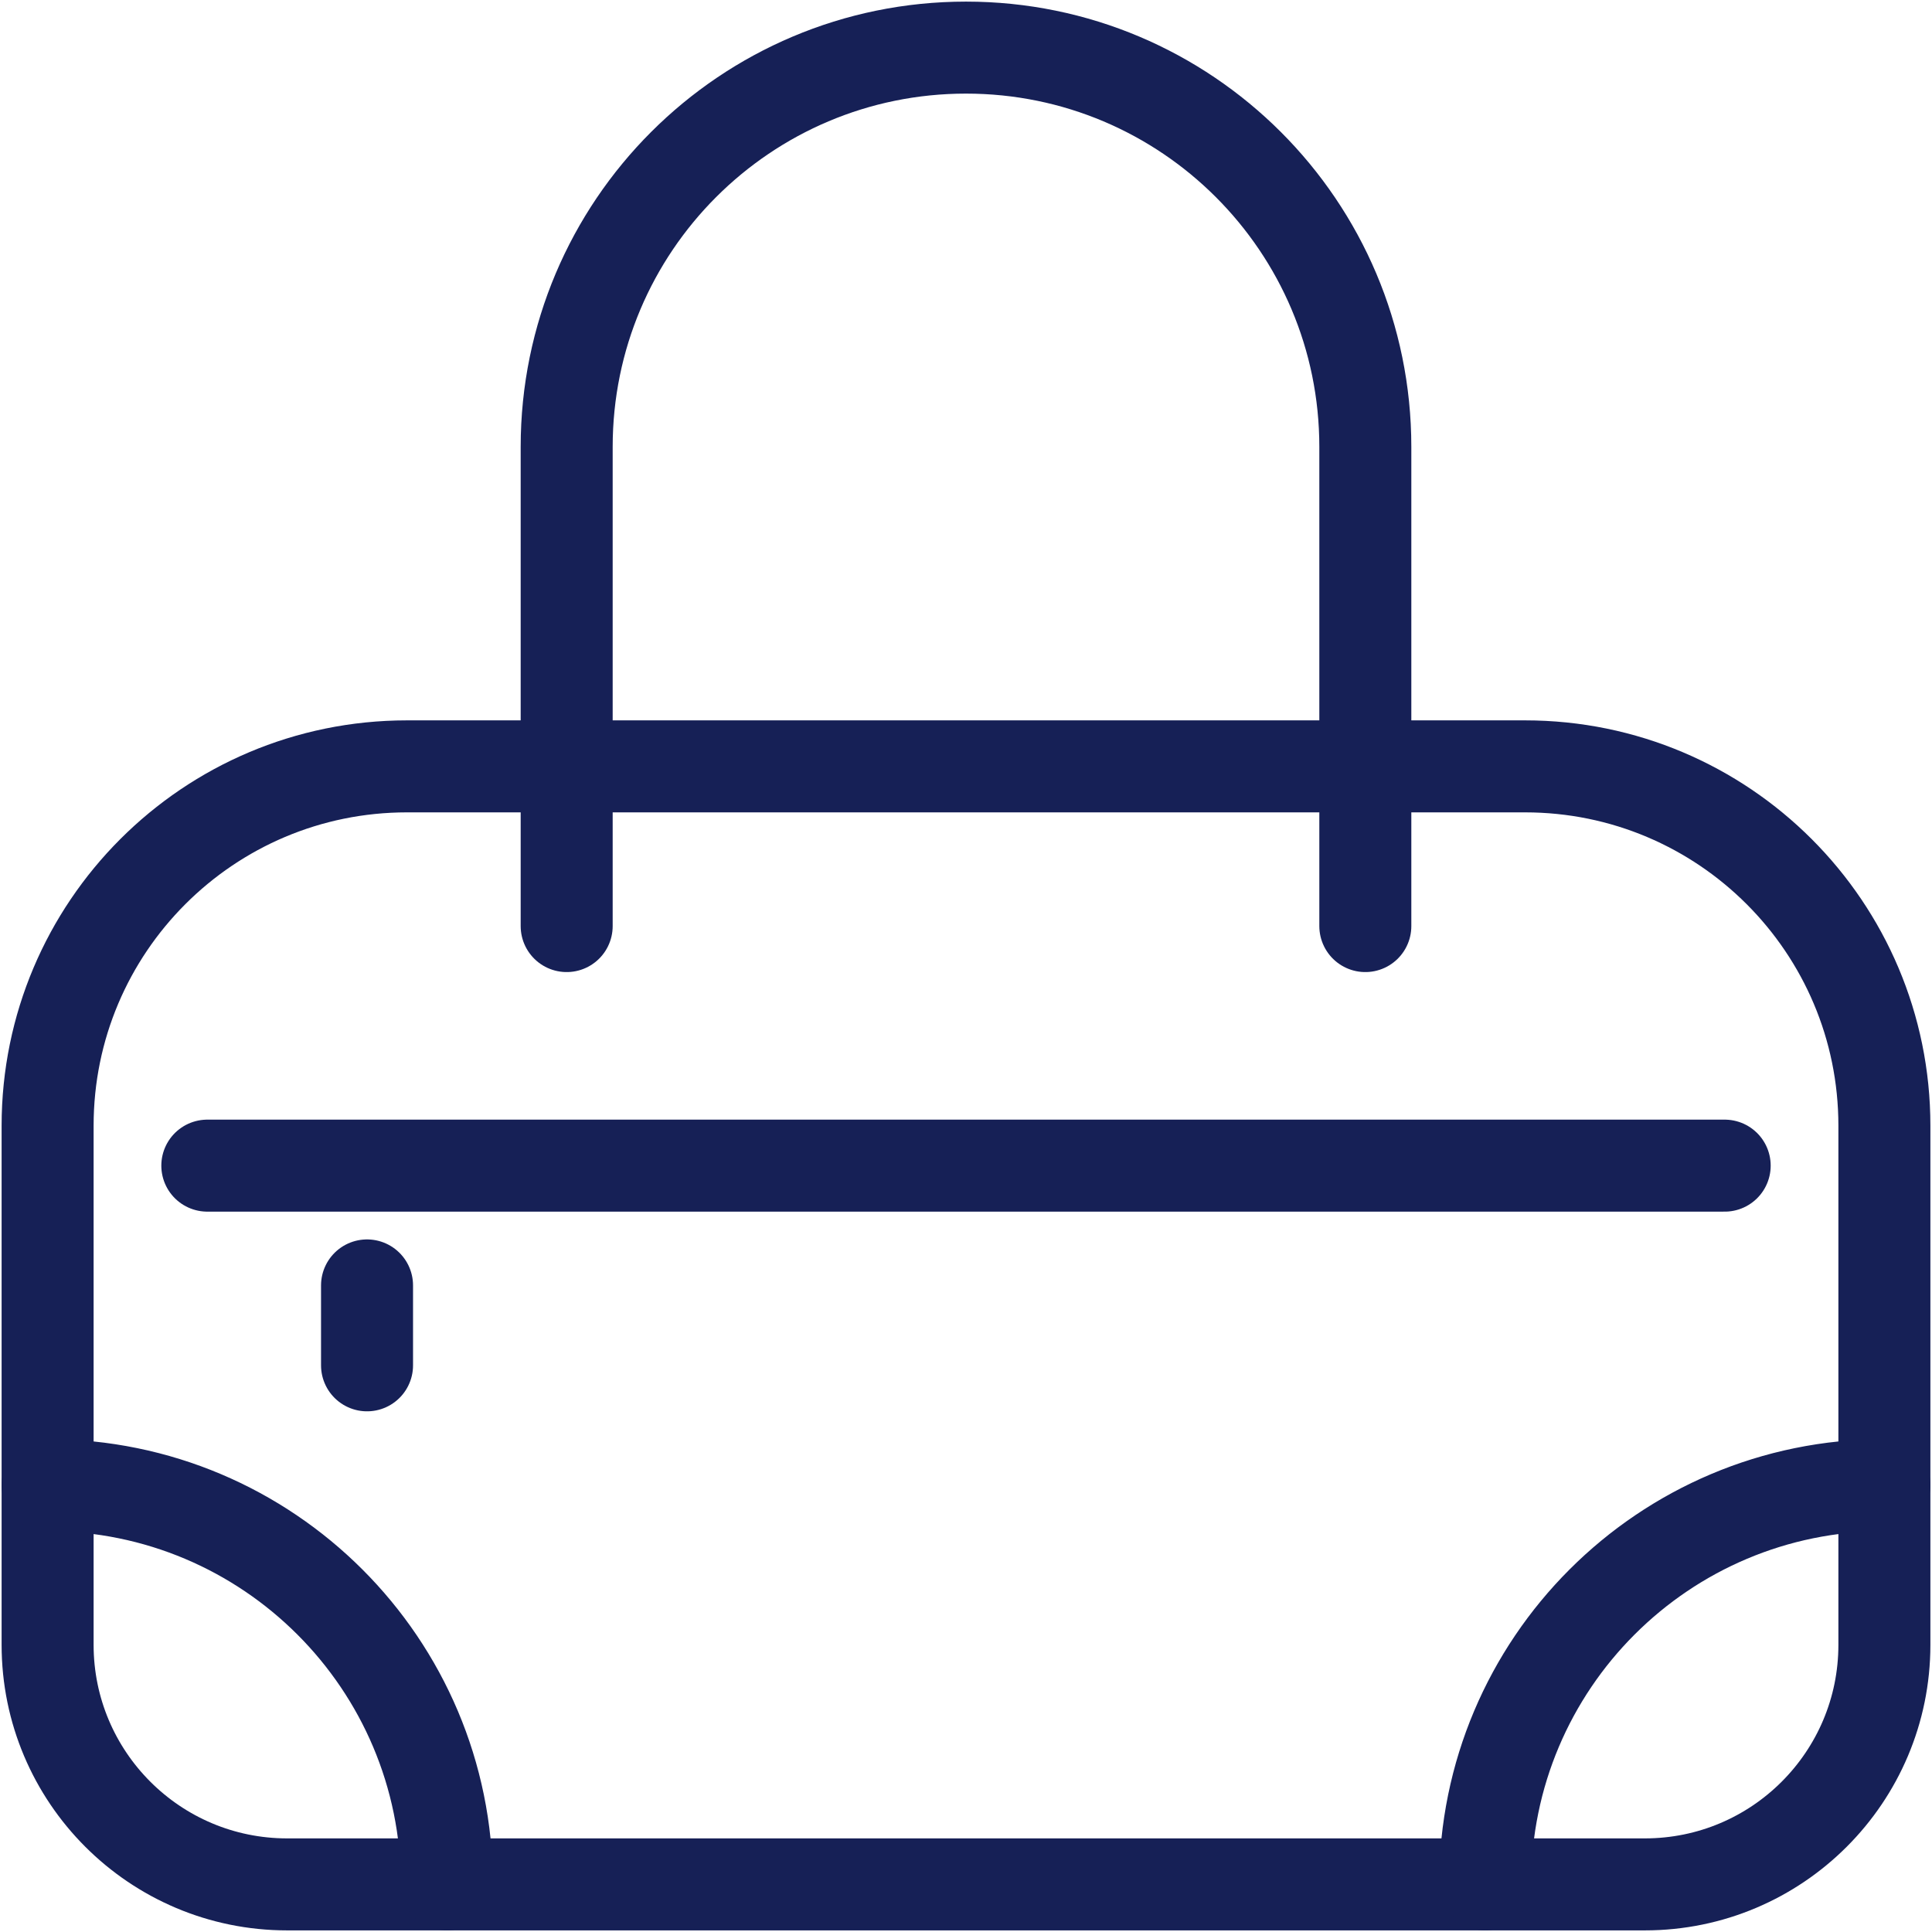 <?xml version="1.0" encoding="UTF-8"?>
<svg width="42px" height="42px" viewBox="0 0 42 42" version="1.1" xmlns="http://www.w3.org/2000/svg" xmlns:xlink="http://www.w3.org/1999/xlink">
    <g id="High-fidelity" stroke="none" stroke-width="1" fill="none" fill-rule="evenodd" stroke-linecap="round" stroke-linejoin="round" vector-effect="non-scaling-stroke">
        <g id="Homepage" transform="translate(-359, -502)" stroke="#162056" stroke-width="2" vector-effect="non-scaling-stroke">
            <g id="Group-Copy-23" transform="translate(360, 503)">
                <path d="M11.319,19.132 L11.319,8.715 C11.319,3.92 15.205,0.035 20,0.035 C24.793,0.035 28.681,3.92 28.681,8.715 L28.681,19.132" id="Stroke-1"></path>
                <path d="M39.965,23.472 C39.965,19.156 36.467,15.66 32.153,15.66 L7.847,15.66 C3.533,15.66 0.035,19.156 0.035,23.472 L0.035,34.757 C0.035,37.632 2.366,39.965 5.243,39.965 L34.757,39.965 C37.634,39.965 39.965,37.632 39.965,34.757 L39.965,23.472 L39.965,23.472 Z" id="Stroke-3"></path>
                <path d="M8.715,39.965 C8.715,35.17 4.828,31.285 0.035,31.285" id="Stroke-5"></path>
                <path d="M31.285,39.965 C31.285,35.17 35.17,31.285 39.965,31.285" id="Stroke-7"></path>
                <path d="M36.493,24.34 L3.507,24.34" id="Stroke-9"></path>
                <path d="M6.979,26.944 L6.979,28.681" id="Stroke-11"></path>
            </g>
        </g>
    </g>
</svg>
